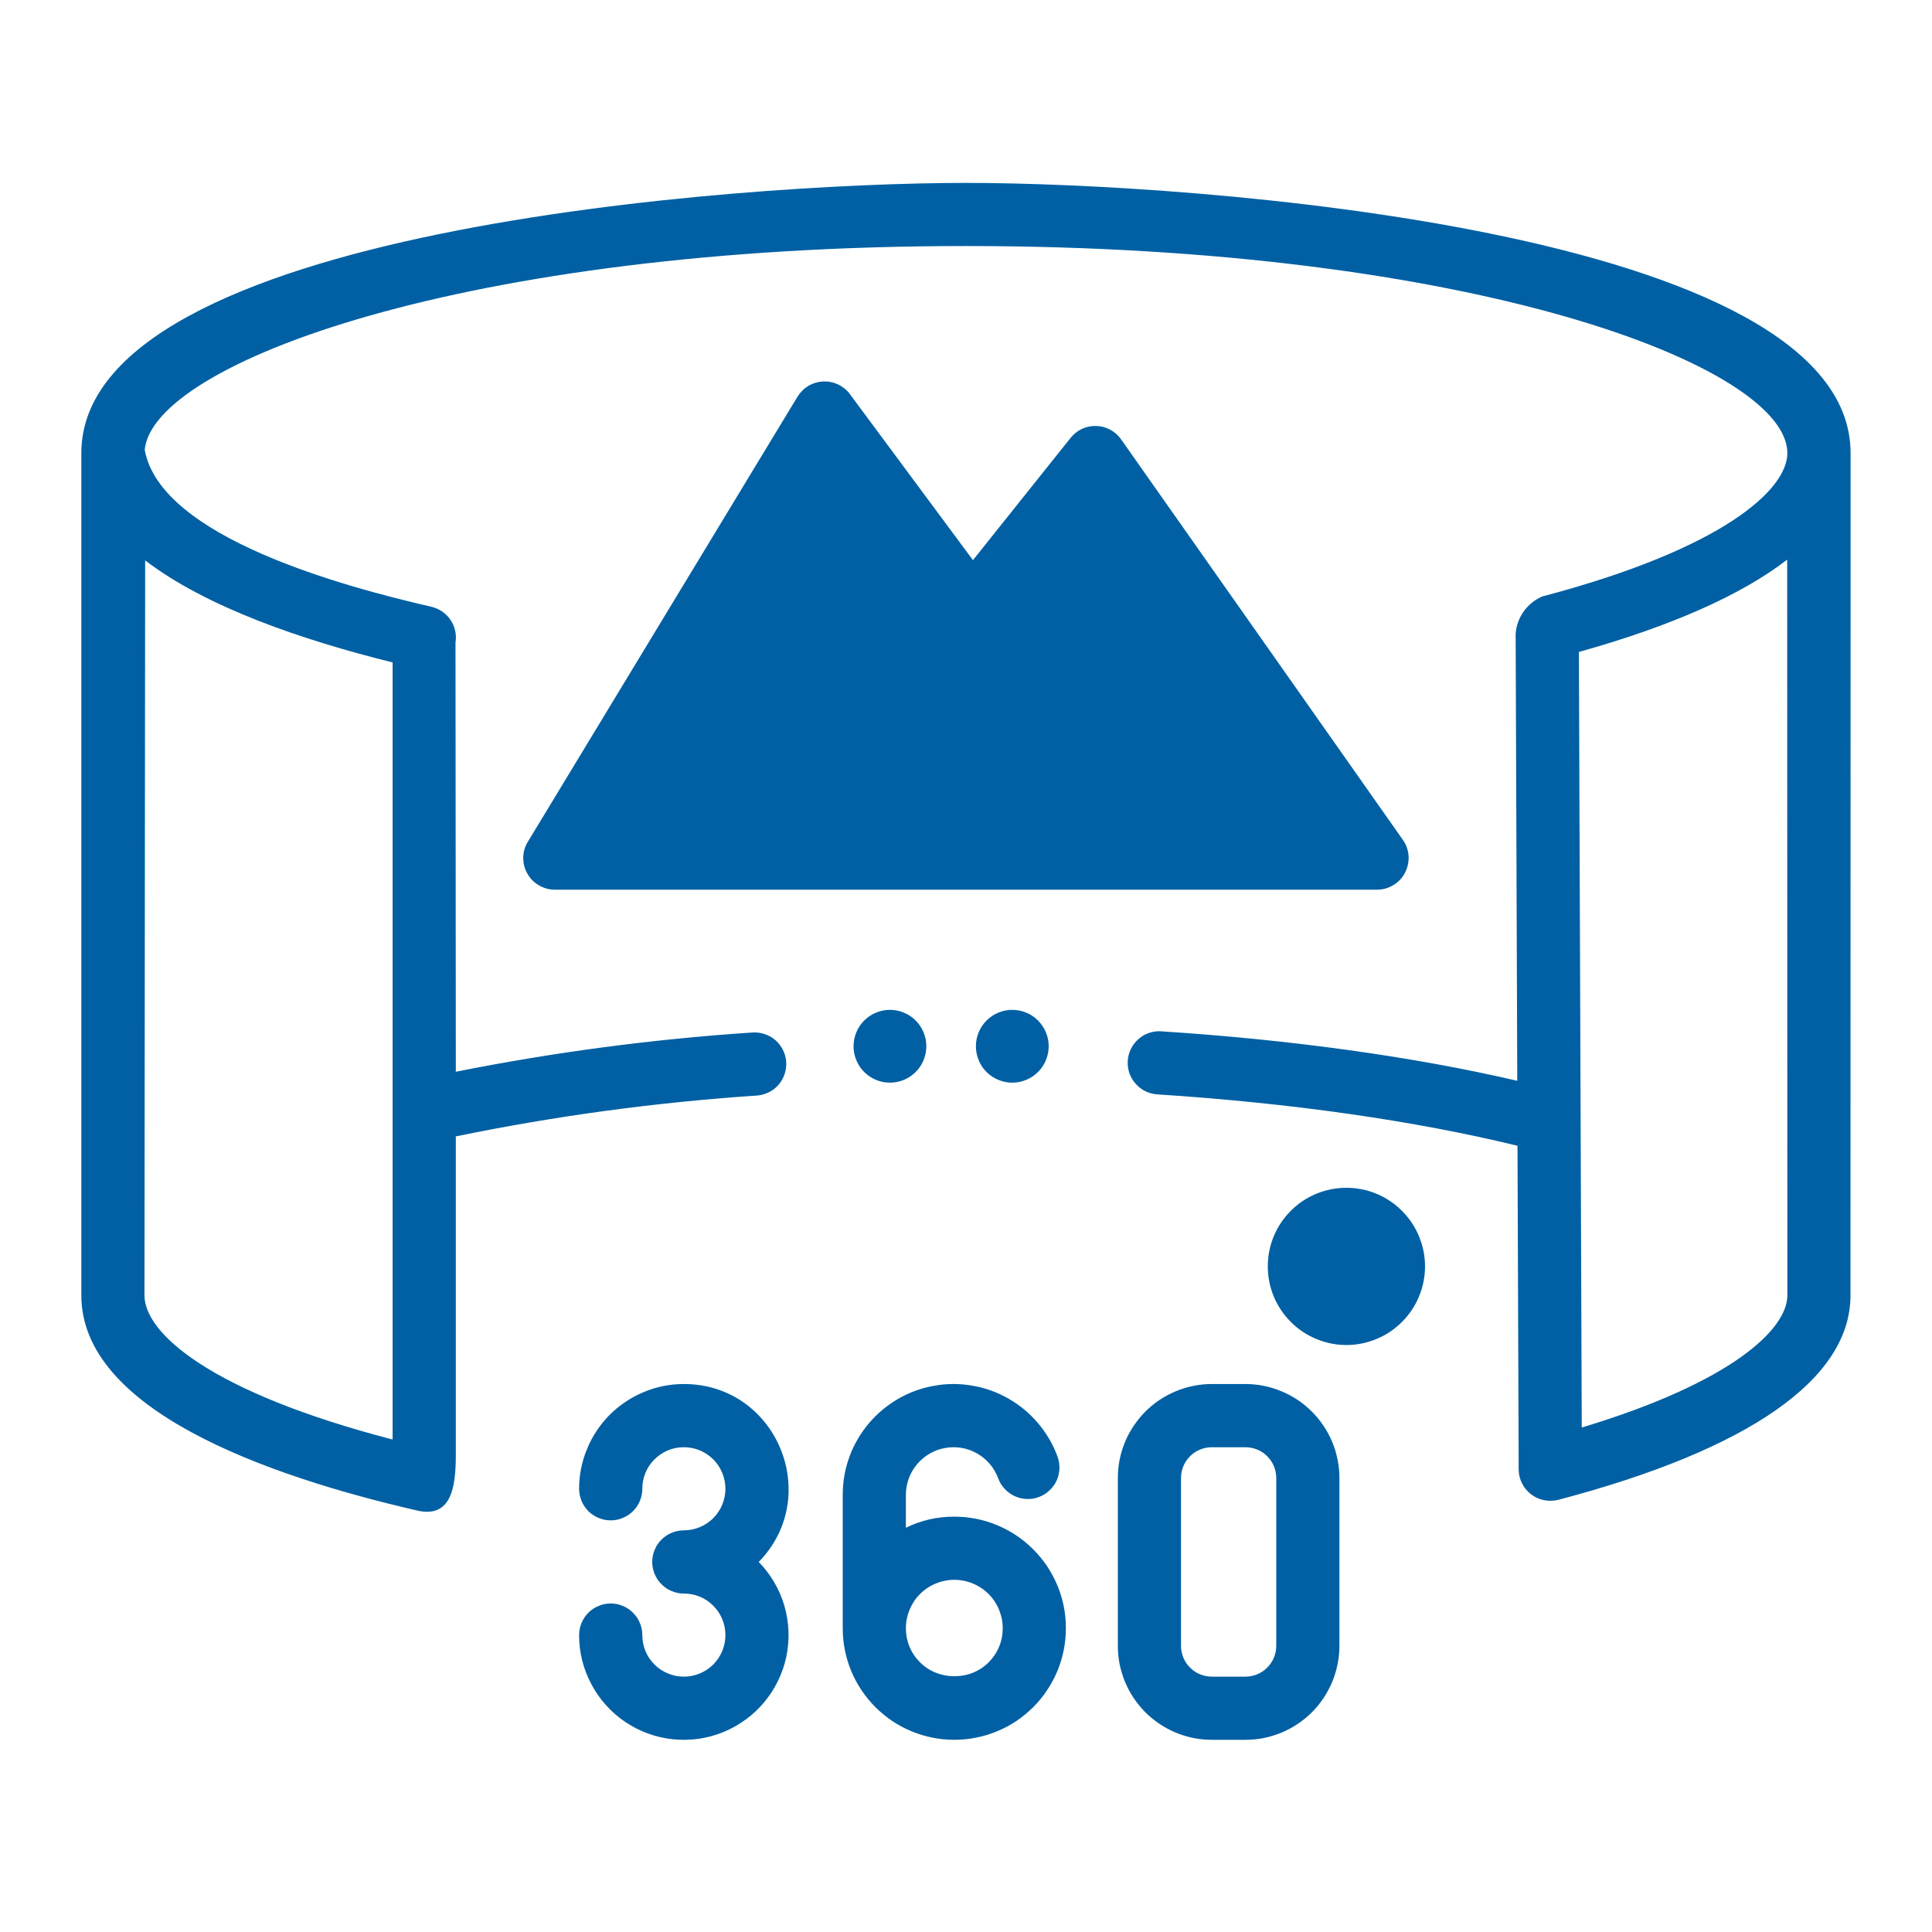 <svg xmlns="http://www.w3.org/2000/svg" xmlns:xlink="http://www.w3.org/1999/xlink" width="120" zoomAndPan="magnify" viewBox="0 0 90 90" height="120" preserveAspectRatio="xMidYMid meet" version="1.0"><defs><clipPath id="99a90afc77"><path d="M 3.789 8.508 L 86.289 8.508 L 86.289 81.258 L 3.789 81.258 Z M 3.789 8.508 " clip-rule="nonzero"/></clipPath></defs><g clip-path="url(#99a90afc77)"><path fill="#0060a3" d="M 86.207 21.109 C 86.207 10.684 55.496 8.52 44.996 8.52 C 34.496 8.52 3.789 10.684 3.789 21.109 L 3.789 60.344 C 3.789 65.652 12.297 68.723 19.434 70.367 C 21.023 70.734 21.234 69.285 21.234 67.773 L 21.234 52.938 C 25.867 51.984 30.543 51.352 35.262 51.035 C 35.457 51.02 35.641 50.969 35.812 50.883 C 35.988 50.797 36.141 50.68 36.27 50.531 C 36.395 50.383 36.492 50.219 36.551 50.031 C 36.613 49.848 36.637 49.656 36.625 49.461 C 36.609 49.266 36.559 49.082 36.473 48.91 C 36.383 48.734 36.266 48.582 36.121 48.453 C 35.973 48.328 35.805 48.23 35.621 48.172 C 35.438 48.109 35.246 48.086 35.051 48.098 C 30.406 48.406 25.801 49.016 21.234 49.926 L 21.219 29.926 C 21.25 29.742 21.242 29.562 21.203 29.379 C 21.164 29.199 21.09 29.031 20.984 28.875 C 20.883 28.723 20.754 28.594 20.602 28.488 C 20.445 28.383 20.277 28.309 20.098 28.266 C 16.055 27.336 7.473 25.039 6.742 20.957 C 7.105 16.938 21.59 11.461 44.996 11.461 C 68.707 11.461 83.262 17.082 83.262 21.109 C 83.262 22.805 80.273 25.566 71.844 27.785 C 71.496 27.938 71.207 28.168 70.984 28.477 C 70.762 28.789 70.637 29.133 70.605 29.516 L 70.68 50.348 C 65.875 49.23 60.191 48.438 54.098 48.043 C 53.902 48.027 53.715 48.055 53.527 48.117 C 53.344 48.18 53.18 48.277 53.031 48.406 C 52.887 48.535 52.77 48.684 52.684 48.859 C 52.598 49.035 52.547 49.219 52.535 49.414 C 52.523 49.609 52.547 49.801 52.609 49.984 C 52.672 50.168 52.77 50.336 52.898 50.48 C 53.027 50.629 53.18 50.746 53.352 50.832 C 53.527 50.918 53.715 50.965 53.906 50.98 C 60.137 51.383 65.906 52.207 70.691 53.375 L 70.746 68.449 C 70.746 68.676 70.797 68.891 70.898 69.094 C 71 69.301 71.141 69.469 71.32 69.609 C 71.504 69.746 71.703 69.84 71.926 69.883 C 72.152 69.93 72.371 69.922 72.594 69.867 C 81.496 67.523 86.203 64.23 86.203 60.344 Z M 18.289 30.859 L 18.289 67.059 C 9.801 64.852 6.73 62.105 6.73 60.344 L 6.762 26.105 C 9.613 28.289 14.094 29.82 18.289 30.859 Z M 73.684 66.5 L 73.551 30.371 C 77.875 29.16 81.129 27.711 83.254 26.07 L 83.262 60.344 C 83.262 61.906 80.707 64.383 73.684 66.5 Z M 35.344 72.762 C 35.625 73.047 35.863 73.363 36.066 73.707 C 36.27 74.055 36.426 74.418 36.539 74.801 C 36.648 75.184 36.715 75.578 36.73 75.977 C 36.746 76.375 36.711 76.773 36.633 77.164 C 36.551 77.555 36.422 77.93 36.246 78.293 C 36.074 78.652 35.859 78.984 35.602 79.293 C 35.348 79.598 35.059 79.871 34.734 80.105 C 34.41 80.344 34.066 80.535 33.695 80.688 C 33.324 80.84 32.941 80.941 32.547 81 C 32.148 81.055 31.754 81.062 31.355 81.023 C 30.957 80.98 30.57 80.895 30.195 80.758 C 29.816 80.621 29.465 80.441 29.133 80.219 C 28.801 79.996 28.5 79.734 28.234 79.438 C 27.965 79.141 27.738 78.816 27.551 78.461 C 27.359 78.109 27.219 77.738 27.121 77.352 C 27.023 76.961 26.977 76.57 26.977 76.168 C 26.977 75.973 27.016 75.785 27.09 75.605 C 27.164 75.426 27.27 75.266 27.406 75.129 C 27.547 74.988 27.703 74.883 27.887 74.809 C 28.066 74.734 28.254 74.695 28.449 74.695 C 28.645 74.695 28.832 74.734 29.012 74.809 C 29.191 74.883 29.352 74.988 29.488 75.129 C 29.629 75.266 29.734 75.426 29.809 75.605 C 29.883 75.785 29.922 75.973 29.922 76.168 C 29.922 76.426 29.969 76.672 30.066 76.91 C 30.164 77.148 30.305 77.355 30.488 77.539 C 30.668 77.719 30.879 77.859 31.117 77.957 C 31.352 78.055 31.598 78.105 31.855 78.105 C 32.113 78.105 32.359 78.055 32.598 77.957 C 32.836 77.859 33.043 77.719 33.227 77.539 C 33.406 77.355 33.547 77.148 33.645 76.91 C 33.742 76.672 33.793 76.426 33.793 76.168 C 33.793 75.91 33.742 75.664 33.645 75.426 C 33.547 75.191 33.406 74.98 33.227 74.801 C 33.043 74.617 32.836 74.477 32.598 74.379 C 32.359 74.281 32.113 74.234 31.855 74.234 C 31.66 74.234 31.473 74.195 31.293 74.121 C 31.113 74.047 30.953 73.938 30.816 73.801 C 30.676 73.664 30.57 73.504 30.496 73.324 C 30.422 73.145 30.383 72.957 30.383 72.762 C 30.383 72.566 30.422 72.379 30.496 72.199 C 30.57 72.016 30.676 71.859 30.816 71.719 C 30.953 71.582 31.113 71.477 31.293 71.402 C 31.473 71.328 31.66 71.289 31.855 71.289 C 32.113 71.289 32.359 71.238 32.598 71.141 C 32.836 71.043 33.043 70.902 33.227 70.723 C 33.406 70.539 33.547 70.332 33.645 70.094 C 33.742 69.855 33.793 69.609 33.793 69.352 C 33.793 69.098 33.742 68.848 33.645 68.613 C 33.547 68.375 33.406 68.164 33.227 67.984 C 33.043 67.801 32.836 67.664 32.598 67.562 C 32.359 67.465 32.113 67.418 31.855 67.418 C 31.598 67.418 31.352 67.465 31.117 67.562 C 30.879 67.664 30.668 67.801 30.488 67.984 C 30.305 68.164 30.164 68.375 30.066 68.613 C 29.969 68.848 29.922 69.098 29.922 69.352 C 29.922 69.547 29.883 69.734 29.809 69.918 C 29.734 70.098 29.629 70.254 29.488 70.395 C 29.352 70.531 29.191 70.637 29.012 70.711 C 28.832 70.789 28.645 70.824 28.449 70.824 C 28.254 70.824 28.066 70.789 27.887 70.711 C 27.703 70.637 27.547 70.531 27.406 70.395 C 27.27 70.254 27.164 70.098 27.09 69.918 C 27.016 69.734 26.977 69.547 26.977 69.352 C 26.977 69.031 27.008 68.715 27.07 68.402 C 27.133 68.086 27.227 67.781 27.352 67.488 C 27.473 67.191 27.621 66.91 27.801 66.645 C 27.98 66.375 28.18 66.129 28.406 65.902 C 28.633 65.676 28.879 65.477 29.148 65.297 C 29.414 65.121 29.695 64.969 29.988 64.848 C 30.285 64.723 30.59 64.629 30.906 64.566 C 31.219 64.504 31.535 64.473 31.855 64.473 C 36.184 64.473 38.344 69.691 35.344 72.762 Z M 44.457 70.652 C 43.664 70.648 42.914 70.82 42.199 71.168 L 42.199 69.633 C 42.199 69.375 42.246 69.121 42.332 68.879 C 42.422 68.633 42.551 68.41 42.719 68.211 C 42.887 68.012 43.082 67.848 43.309 67.715 C 43.531 67.586 43.773 67.496 44.027 67.453 C 44.285 67.406 44.543 67.406 44.797 67.449 C 45.055 67.492 45.297 67.582 45.523 67.711 C 45.746 67.84 45.945 68.004 46.113 68.203 C 46.281 68.402 46.41 68.625 46.5 68.867 C 46.566 69.051 46.668 69.215 46.801 69.355 C 46.934 69.5 47.086 69.613 47.266 69.695 C 47.441 69.777 47.629 69.82 47.824 69.828 C 48.02 69.836 48.207 69.809 48.391 69.738 C 48.574 69.672 48.738 69.57 48.879 69.438 C 49.023 69.309 49.137 69.152 49.219 68.977 C 49.301 68.797 49.344 68.613 49.352 68.418 C 49.359 68.223 49.328 68.031 49.262 67.848 C 49.051 67.281 48.754 66.766 48.359 66.301 C 47.969 65.84 47.512 65.457 46.984 65.156 C 46.461 64.855 45.898 64.652 45.301 64.551 C 44.707 64.445 44.109 64.445 43.512 64.555 C 42.914 64.66 42.355 64.863 41.832 65.168 C 41.309 65.473 40.852 65.855 40.461 66.32 C 40.074 66.785 39.773 67.301 39.566 67.871 C 39.359 68.441 39.258 69.027 39.258 69.633 L 39.258 75.863 C 39.258 76.207 39.293 76.543 39.359 76.879 C 39.426 77.211 39.527 77.535 39.656 77.852 C 39.789 78.168 39.949 78.465 40.141 78.75 C 40.332 79.031 40.547 79.293 40.789 79.535 C 41.031 79.773 41.293 79.988 41.578 80.18 C 41.859 80.367 42.16 80.527 42.477 80.656 C 42.793 80.785 43.117 80.883 43.453 80.949 C 43.785 81.016 44.125 81.047 44.465 81.047 C 44.805 81.047 45.145 81.012 45.477 80.945 C 45.812 80.879 46.137 80.781 46.453 80.648 C 46.766 80.52 47.066 80.359 47.352 80.168 C 47.633 79.977 47.895 79.762 48.137 79.52 C 48.379 79.277 48.594 79.016 48.781 78.73 C 48.969 78.449 49.129 78.148 49.262 77.832 C 49.391 77.52 49.488 77.191 49.555 76.859 C 49.621 76.523 49.652 76.188 49.652 75.844 C 49.652 75.504 49.621 75.164 49.555 74.832 C 49.488 74.496 49.387 74.172 49.258 73.855 C 49.125 73.543 48.965 73.242 48.777 72.957 C 48.586 72.676 48.371 72.414 48.129 72.172 C 47.887 71.93 47.625 71.715 47.344 71.527 C 47.059 71.336 46.758 71.176 46.445 71.047 C 46.129 70.914 45.805 70.816 45.469 70.75 C 45.133 70.684 44.797 70.652 44.457 70.652 Z M 44.418 78.082 C 44.125 78.082 43.84 78.023 43.566 77.91 C 43.293 77.797 43.055 77.637 42.848 77.426 C 42.637 77.215 42.477 76.977 42.367 76.703 C 42.254 76.43 42.199 76.145 42.199 75.848 C 42.199 75.551 42.258 75.262 42.371 74.988 C 42.488 74.711 42.648 74.465 42.859 74.254 C 43.07 74.043 43.316 73.879 43.594 73.766 C 43.867 73.652 44.156 73.594 44.457 73.594 C 44.754 73.594 45.043 73.652 45.316 73.766 C 45.594 73.879 45.84 74.043 46.051 74.254 C 46.262 74.465 46.426 74.711 46.539 74.988 C 46.652 75.262 46.711 75.551 46.711 75.848 C 46.711 76.152 46.656 76.441 46.539 76.719 C 46.422 76.996 46.254 77.242 46.039 77.453 C 45.824 77.664 45.574 77.824 45.293 77.934 C 45.012 78.043 44.719 78.09 44.418 78.082 Z M 58.02 64.473 L 56.449 64.473 C 56.164 64.473 55.879 64.5 55.598 64.559 C 55.316 64.613 55.043 64.699 54.777 64.809 C 54.512 64.918 54.258 65.055 54.02 65.211 C 53.781 65.371 53.559 65.555 53.355 65.758 C 53.152 65.961 52.973 66.18 52.812 66.422 C 52.652 66.66 52.516 66.91 52.406 67.176 C 52.297 67.441 52.215 67.715 52.156 67.996 C 52.102 68.277 52.074 68.562 52.074 68.852 L 52.074 76.672 C 52.074 76.957 52.102 77.242 52.156 77.523 C 52.215 77.805 52.297 78.078 52.406 78.344 C 52.516 78.609 52.652 78.863 52.812 79.102 C 52.973 79.34 53.152 79.562 53.355 79.766 C 53.559 79.969 53.781 80.148 54.02 80.309 C 54.258 80.469 54.512 80.602 54.777 80.715 C 55.043 80.824 55.316 80.906 55.598 80.965 C 55.879 81.02 56.164 81.047 56.449 81.047 L 58.02 81.047 C 58.305 81.047 58.59 81.02 58.871 80.965 C 59.152 80.906 59.426 80.824 59.691 80.715 C 59.957 80.602 60.211 80.469 60.449 80.309 C 60.688 80.148 60.91 79.969 61.113 79.766 C 61.316 79.562 61.496 79.34 61.656 79.102 C 61.816 78.863 61.949 78.609 62.062 78.344 C 62.172 78.078 62.254 77.805 62.309 77.523 C 62.367 77.242 62.395 76.957 62.395 76.672 L 62.395 68.852 C 62.395 68.562 62.367 68.277 62.309 67.996 C 62.254 67.715 62.172 67.441 62.062 67.176 C 61.949 66.91 61.816 66.66 61.656 66.422 C 61.496 66.18 61.316 65.961 61.113 65.758 C 60.91 65.555 60.688 65.371 60.449 65.211 C 60.211 65.055 59.957 64.918 59.691 64.809 C 59.426 64.699 59.152 64.613 58.871 64.559 C 58.59 64.5 58.305 64.473 58.02 64.473 Z M 59.453 76.672 C 59.453 76.859 59.414 77.043 59.344 77.219 C 59.27 77.395 59.164 77.551 59.031 77.684 C 58.898 77.82 58.742 77.922 58.566 77.996 C 58.391 78.066 58.207 78.105 58.02 78.105 L 56.449 78.105 C 56.262 78.105 56.078 78.066 55.902 77.996 C 55.727 77.922 55.57 77.82 55.438 77.684 C 55.301 77.551 55.199 77.395 55.125 77.219 C 55.055 77.043 55.016 76.859 55.016 76.672 L 55.016 68.852 C 55.016 68.66 55.055 68.477 55.125 68.301 C 55.199 68.125 55.301 67.973 55.438 67.836 C 55.57 67.703 55.727 67.598 55.902 67.527 C 56.078 67.453 56.262 67.418 56.449 67.418 L 58.02 67.418 C 58.207 67.418 58.391 67.453 58.566 67.527 C 58.742 67.598 58.898 67.703 59.031 67.836 C 59.164 67.973 59.27 68.125 59.344 68.301 C 59.414 68.477 59.453 68.66 59.453 68.852 Z M 47.156 47.043 C 47.379 47.043 47.598 47.086 47.805 47.172 C 48.012 47.258 48.195 47.379 48.355 47.539 C 48.512 47.699 48.637 47.883 48.723 48.09 C 48.809 48.297 48.852 48.512 48.852 48.738 C 48.852 48.965 48.809 49.18 48.723 49.387 C 48.637 49.594 48.516 49.777 48.355 49.938 C 48.195 50.098 48.012 50.219 47.805 50.305 C 47.598 50.391 47.383 50.434 47.156 50.434 C 46.93 50.434 46.715 50.391 46.508 50.305 C 46.301 50.219 46.117 50.098 45.957 49.938 C 45.797 49.781 45.676 49.598 45.59 49.387 C 45.504 49.18 45.461 48.965 45.461 48.738 C 45.461 48.516 45.504 48.297 45.59 48.09 C 45.676 47.883 45.797 47.699 45.957 47.539 C 46.117 47.383 46.297 47.258 46.508 47.172 C 46.715 47.086 46.93 47.043 47.156 47.043 Z M 41.457 47.043 C 41.68 47.043 41.898 47.086 42.105 47.172 C 42.312 47.258 42.496 47.379 42.656 47.539 C 42.812 47.699 42.938 47.883 43.023 48.09 C 43.109 48.297 43.152 48.512 43.152 48.738 C 43.152 48.965 43.109 49.18 43.023 49.387 C 42.938 49.594 42.816 49.777 42.656 49.938 C 42.496 50.098 42.312 50.219 42.105 50.305 C 41.898 50.391 41.684 50.434 41.457 50.434 C 41.23 50.434 41.016 50.391 40.809 50.305 C 40.602 50.219 40.418 50.098 40.258 49.938 C 40.098 49.781 39.977 49.598 39.891 49.387 C 39.805 49.18 39.762 48.965 39.762 48.738 C 39.762 48.516 39.805 48.297 39.891 48.09 C 39.977 47.883 40.098 47.699 40.258 47.539 C 40.414 47.383 40.598 47.258 40.809 47.172 C 41.016 47.086 41.23 47.043 41.457 47.043 Z M 64.148 41.445 L 25.848 41.445 C 25.582 41.445 25.336 41.375 25.105 41.242 C 24.875 41.109 24.695 40.926 24.566 40.695 C 24.434 40.461 24.371 40.215 24.375 39.949 C 24.379 39.684 24.449 39.438 24.59 39.211 L 37.152 18.477 C 37.215 18.375 37.289 18.281 37.375 18.195 C 37.461 18.109 37.559 18.035 37.66 17.973 C 37.766 17.914 37.875 17.863 37.988 17.832 C 38.105 17.797 38.223 17.777 38.344 17.77 C 38.465 17.766 38.586 17.773 38.703 17.797 C 38.82 17.82 38.934 17.859 39.043 17.91 C 39.152 17.961 39.254 18.027 39.348 18.102 C 39.441 18.18 39.523 18.266 39.594 18.363 L 45.324 26.094 L 49.875 20.395 C 50.02 20.215 50.195 20.074 50.406 19.977 C 50.617 19.879 50.836 19.836 51.066 19.844 C 51.301 19.848 51.516 19.906 51.723 20.02 C 51.926 20.129 52.094 20.277 52.227 20.469 L 65.352 39.125 C 65.512 39.352 65.598 39.598 65.617 39.875 C 65.633 40.148 65.578 40.406 65.453 40.648 C 65.328 40.895 65.148 41.086 64.91 41.23 C 64.676 41.371 64.422 41.445 64.148 41.445 Z M 66.383 58.992 C 66.383 59.48 66.289 59.945 66.102 60.395 C 65.918 60.844 65.652 61.238 65.309 61.582 C 64.965 61.926 64.57 62.191 64.121 62.375 C 63.672 62.562 63.207 62.656 62.719 62.656 C 62.234 62.656 61.77 62.562 61.32 62.375 C 60.871 62.191 60.473 61.926 60.133 61.582 C 59.789 61.238 59.523 60.844 59.336 60.395 C 59.152 59.945 59.059 59.48 59.059 58.992 C 59.059 58.508 59.152 58.039 59.336 57.59 C 59.523 57.145 59.789 56.746 60.133 56.402 C 60.473 56.059 60.871 55.797 61.32 55.609 C 61.77 55.426 62.234 55.332 62.719 55.332 C 63.207 55.332 63.672 55.426 64.121 55.609 C 64.57 55.797 64.965 56.062 65.309 56.406 C 65.652 56.75 65.918 57.145 66.102 57.594 C 66.289 58.039 66.383 58.508 66.383 58.992 Z M 66.383 58.992 " fill-opacity="1" fill-rule="nonzero"/></g></svg>